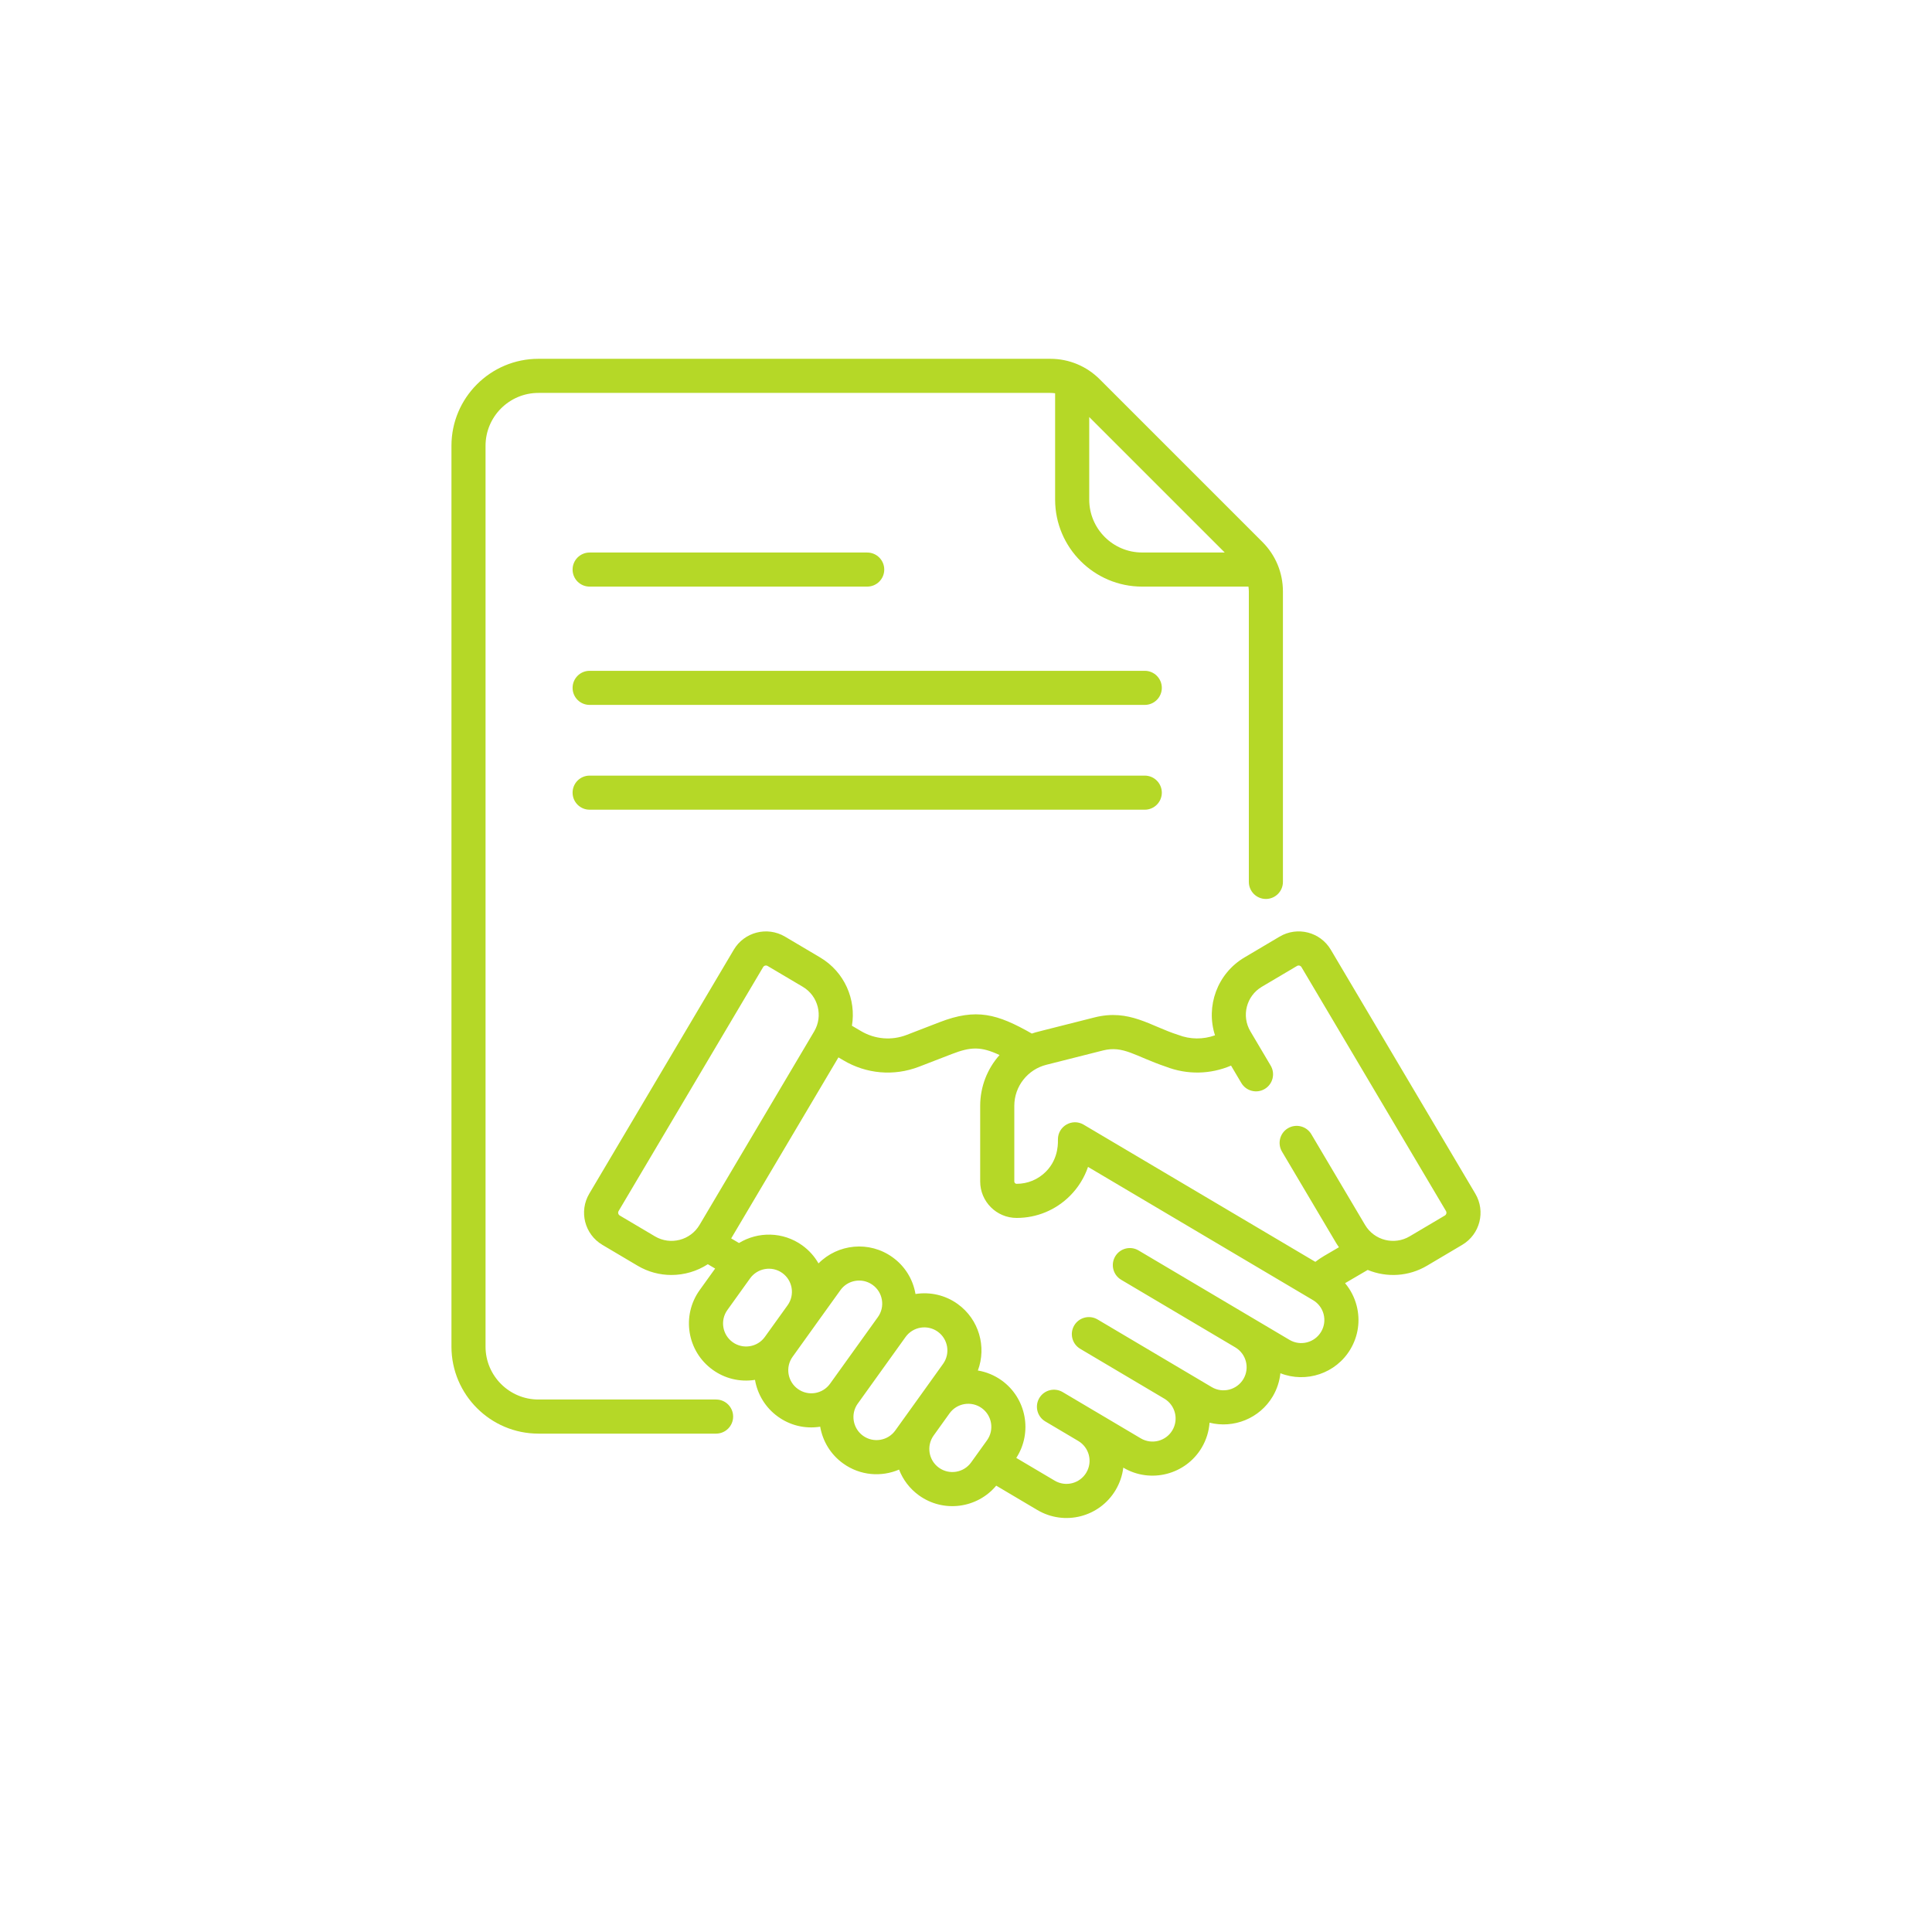 <svg width="70" height="70" viewBox="0 0 70 70" fill="none" xmlns="http://www.w3.org/2000/svg">
<g clip-path="url(#clip0_202_1416)">
<path d="M41.477 24.305H21.363C21.022 24.305 20.746 24.581 20.746 24.922C20.746 25.264 21.022 25.54 21.363 25.54H41.477C41.818 25.54 42.095 25.264 42.095 24.922C42.095 24.581 41.818 24.305 41.477 24.305Z" fill="#B5D827"/>
<path d="M21.363 21.254H31.42C31.761 21.254 32.038 20.978 32.038 20.636C32.038 20.295 31.761 20.019 31.42 20.019H21.363C21.022 20.019 20.746 20.295 20.746 20.636C20.746 20.978 21.022 21.254 21.363 21.254Z" fill="#B5D827"/>
<path d="M41.477 28.102H21.363C21.022 28.102 20.746 28.378 20.746 28.719C20.746 29.061 21.022 29.337 21.363 29.337H41.477C41.818 29.337 42.095 29.061 42.095 28.719C42.094 28.378 41.818 28.102 41.477 28.102Z" fill="#B5D827"/>
<path d="M25.945 50.707H19.508C18.452 50.707 17.592 49.848 17.592 48.791V16.152C17.592 15.095 18.452 14.236 19.508 14.236H38.052C38.112 14.236 38.171 14.241 38.229 14.249V18.102C38.229 19.84 39.643 21.254 41.381 21.254H45.234C45.242 21.312 45.248 21.372 45.248 21.431V31.953C45.248 32.294 45.524 32.571 45.865 32.571C46.207 32.571 46.483 32.294 46.483 31.953V21.431C46.483 20.754 46.219 20.116 45.74 19.637L39.846 13.743C39.367 13.264 38.73 13 38.052 13H19.508C17.77 13 16.357 14.414 16.357 16.152V48.791C16.357 50.529 17.771 51.943 19.508 51.943H25.945C26.286 51.943 26.563 51.666 26.563 51.325C26.563 50.984 26.286 50.707 25.945 50.707ZM44.374 20.018H41.381C40.325 20.018 39.465 19.159 39.465 18.102V15.11L44.374 20.018Z" fill="#B5D827"/>
<path d="M53.453 43.248L48.218 34.411C47.837 33.767 47.007 33.554 46.362 33.936L45.089 34.69C44.1 35.276 43.682 36.461 44.022 37.511C43.593 37.666 43.122 37.664 42.689 37.496C41.684 37.18 40.919 36.544 39.657 36.863C37.514 37.409 37.579 37.381 37.385 37.448C36.13 36.733 35.375 36.521 34.043 37.036L32.855 37.495C32.306 37.708 31.7 37.657 31.192 37.356L30.867 37.165C31.026 36.218 30.605 35.218 29.715 34.69C29.715 34.69 29.715 34.69 29.715 34.69L28.442 33.936C27.799 33.555 26.966 33.768 26.586 34.411L21.351 43.248C20.969 43.892 21.181 44.722 21.826 45.104L23.099 45.858C23.484 46.087 23.908 46.195 24.326 46.195C24.793 46.195 25.253 46.06 25.646 45.805L25.911 45.962L25.351 46.742C24.683 47.672 24.895 48.966 25.826 49.633C26.256 49.942 26.796 50.083 27.355 49.995C27.444 50.514 27.728 50.999 28.188 51.329C28.619 51.639 29.157 51.78 29.717 51.692C29.806 52.21 30.09 52.695 30.55 53.025C31.167 53.468 31.935 53.52 32.575 53.246C32.715 53.61 32.959 53.938 33.298 54.182C34.185 54.819 35.406 54.653 36.095 53.828L37.584 54.71C38.569 55.294 39.839 54.969 40.423 53.984C40.572 53.732 40.665 53.457 40.699 53.175L40.702 53.177C41.685 53.759 42.958 53.433 43.541 52.45C43.709 52.165 43.802 51.856 43.824 51.547C44.691 51.765 45.635 51.401 46.114 50.594C46.27 50.329 46.361 50.043 46.391 49.755C47.32 50.12 48.406 49.767 48.93 48.882C49.212 48.406 49.292 47.848 49.155 47.312C49.076 47.005 48.932 46.727 48.734 46.492L49.554 46.012C50.249 46.297 51.041 46.252 51.705 45.858L52.978 45.104C53.623 44.722 53.835 43.892 53.453 43.248ZM23.729 44.795L22.456 44.041C22.399 44.007 22.38 43.934 22.414 43.877L27.649 35.041C27.683 34.984 27.756 34.965 27.812 34.999L29.086 35.753C29.651 36.088 29.828 36.814 29.499 37.37L25.345 44.382C25.014 44.941 24.289 45.127 23.729 44.795ZM26.546 48.63C26.171 48.36 26.085 47.838 26.355 47.463L27.178 46.316C27.441 45.95 27.963 45.85 28.345 46.124C28.719 46.393 28.805 46.916 28.537 47.291L27.713 48.438C27.444 48.813 26.921 48.898 26.546 48.63ZM28.908 50.325C28.534 50.056 28.448 49.533 28.717 49.159L29.54 48.012C29.54 48.012 29.54 48.012 29.54 48.012C29.54 48.012 29.54 48.011 29.54 48.011L30.449 46.746C30.579 46.564 30.772 46.444 30.993 46.408C31.038 46.401 31.084 46.397 31.13 46.397C31.303 46.397 31.472 46.451 31.616 46.554C31.797 46.684 31.917 46.877 31.953 47.098C31.989 47.318 31.938 47.539 31.807 47.721L30.075 50.134C29.806 50.509 29.284 50.595 28.908 50.325ZM31.27 52.021C30.896 51.752 30.81 51.229 31.078 50.855C31.078 50.855 31.079 50.855 31.079 50.855L32.811 48.441C33.08 48.067 33.603 47.981 33.978 48.25C34.352 48.519 34.438 49.042 34.169 49.416L33.4 50.489C33.4 50.489 33.4 50.489 33.4 50.489L32.437 51.83C32.168 52.204 31.645 52.29 31.27 52.021ZM34.019 53.178C33.645 52.91 33.559 52.387 33.827 52.012L34.403 51.209C34.672 50.835 35.196 50.749 35.57 51.018C35.944 51.286 36.03 51.81 35.762 52.184L35.185 52.987C34.917 53.361 34.393 53.447 34.019 53.178ZM47.867 48.252C47.632 48.649 47.118 48.781 46.721 48.546C46.05 48.148 41.715 45.579 41.252 45.306C40.959 45.132 40.58 45.228 40.406 45.522C40.232 45.816 40.329 46.195 40.623 46.369L44.757 48.818L44.757 48.818C45.154 49.053 45.287 49.566 45.051 49.964C44.815 50.361 44.301 50.492 43.905 50.258C42.375 49.352 41.134 48.616 39.768 47.807C39.474 47.633 39.095 47.73 38.921 48.023C38.747 48.317 38.844 48.696 39.138 48.87L42.184 50.675L42.185 50.675C42.582 50.911 42.713 51.423 42.478 51.821C42.243 52.218 41.729 52.349 41.332 52.114L39.697 51.145C39.697 51.145 39.696 51.145 39.696 51.145C39.696 51.145 39.696 51.145 39.696 51.145L38.503 50.438C38.209 50.264 37.83 50.361 37.656 50.654C37.482 50.948 37.579 51.327 37.873 51.501L39.066 52.208C39.066 52.208 39.066 52.208 39.066 52.208C39.464 52.443 39.596 52.956 39.36 53.354C39.125 53.751 38.611 53.883 38.214 53.647L36.822 52.823C37.418 51.902 37.191 50.661 36.291 50.014C36.026 49.825 35.731 49.706 35.43 49.656C35.75 48.801 35.474 47.803 34.698 47.246C34.239 46.916 33.689 46.802 33.17 46.884C33.078 46.344 32.782 45.87 32.336 45.551C31.498 44.949 30.359 45.065 29.656 45.776C29.513 45.525 29.315 45.3 29.066 45.121C28.369 44.621 27.465 44.616 26.775 45.037L26.492 44.87L30.378 38.311L30.563 38.42C31.38 38.904 32.377 39.005 33.301 38.648L34.489 38.189C35.168 37.926 35.543 37.909 36.215 38.226C35.775 38.72 35.514 39.369 35.514 40.068V42.808C35.514 43.535 36.106 44.128 36.833 44.128H36.835C37.564 44.128 38.25 43.844 38.766 43.329C39.066 43.028 39.288 42.67 39.421 42.279C40.219 42.751 46.81 46.654 47.574 47.107C47.766 47.221 47.903 47.403 47.958 47.619C48.013 47.835 47.981 48.06 47.867 48.252ZM52.349 44.041L51.075 44.795C50.515 45.127 49.79 44.941 49.459 44.382L47.512 41.095C47.338 40.801 46.959 40.705 46.665 40.878C46.372 41.052 46.275 41.431 46.449 41.725L48.396 45.011C48.432 45.073 48.472 45.132 48.513 45.19L47.972 45.506C47.863 45.571 47.757 45.642 47.657 45.719L39.263 40.749C38.852 40.505 38.331 40.802 38.331 41.28C38.324 41.317 38.394 41.952 37.892 42.454C37.609 42.737 37.234 42.892 36.834 42.892C36.834 42.892 36.834 42.892 36.834 42.892C36.787 42.892 36.75 42.854 36.75 42.807V40.068C36.75 39.352 37.242 38.748 37.908 38.58L39.96 38.061C40.705 37.872 41.126 38.27 42.24 38.647C43.014 38.947 43.856 38.928 44.603 38.609L44.976 39.239C45.15 39.533 45.529 39.629 45.822 39.456C46.116 39.282 46.213 38.903 46.039 38.609L45.305 37.369C44.972 36.808 45.157 36.086 45.718 35.753L46.992 34.999C47.047 34.966 47.121 34.983 47.155 35.041L52.39 43.877C52.424 43.934 52.406 44.007 52.349 44.041Z" fill="#B5D827"/>
</g>
<defs>
<clipPath id="clip0_202_1416">
<rect width="42" height="42" fill="white" transform="translate(14 13)"/>
</clipPath>
</defs>
</svg>
